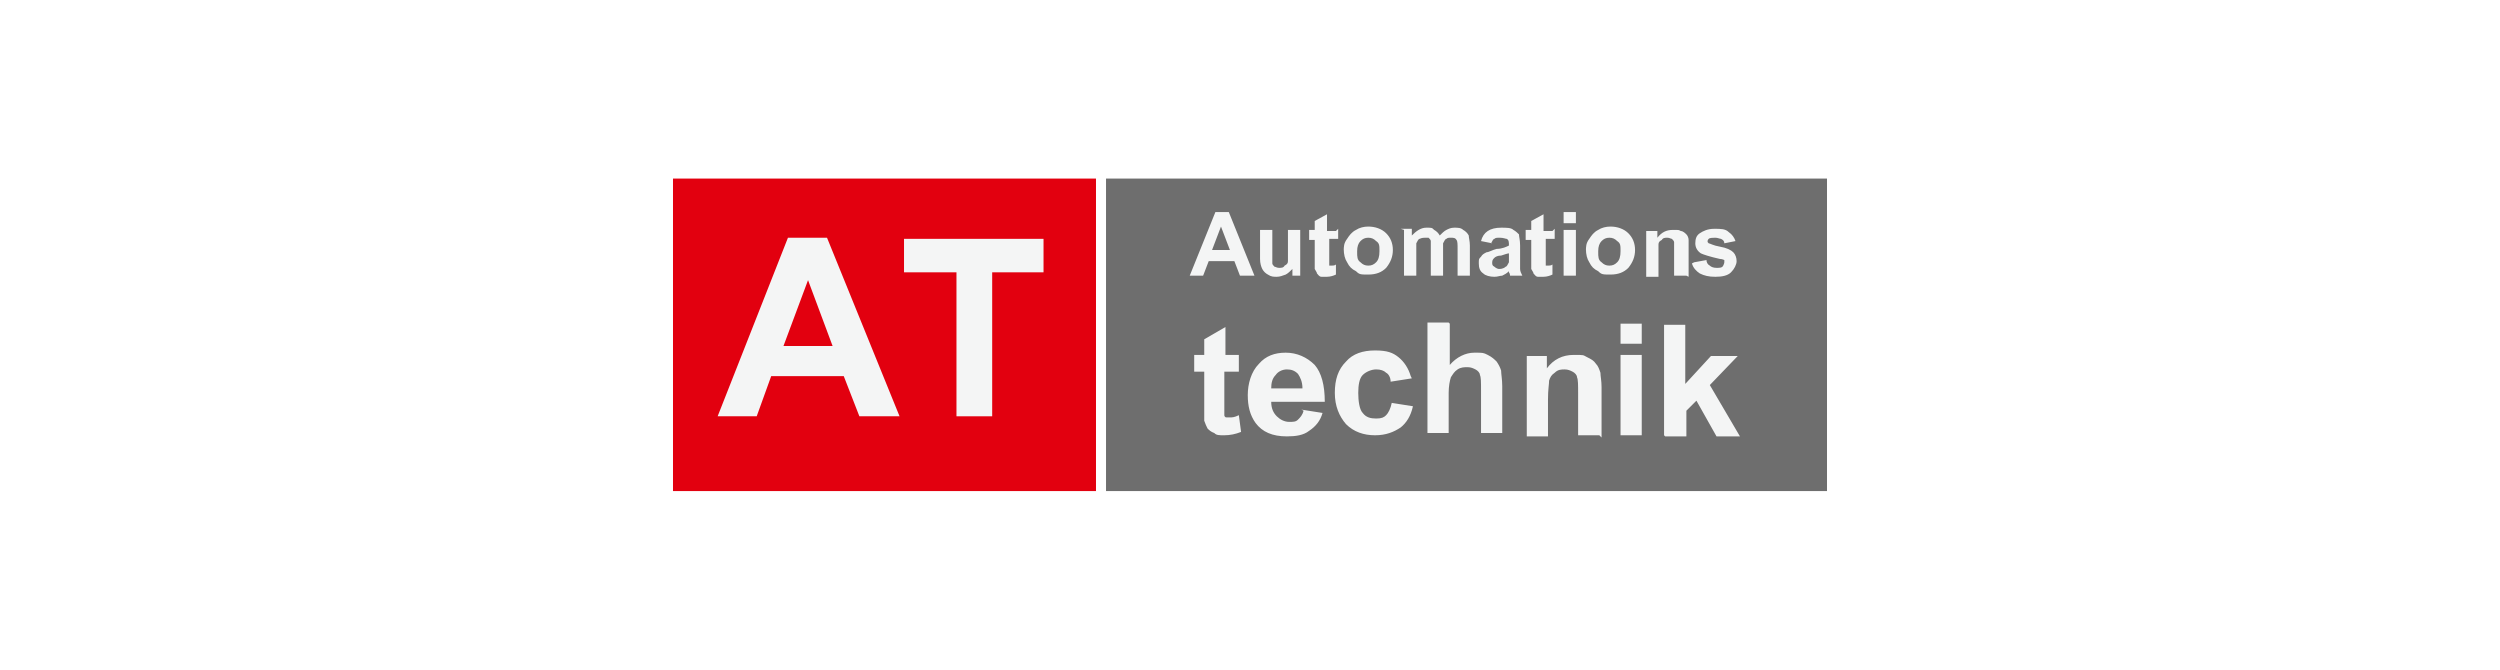 <?xml version="1.0" encoding="UTF-8"?>
<svg id="Grafika" xmlns="http://www.w3.org/2000/svg" width="224" height="60" version="1.1" viewBox="0 0 224 60">
  <!-- Generator: Adobe Illustrator 29.7.1, SVG Export Plug-In . SVG Version: 2.1.1 Build 8)  -->
  <defs>
    <style>
      .st0 {
        fill: #fff;
      }

      .st1 {
        fill: #f4f5f5;
      }

      .st2 {
        fill: #6e6e6e;
      }

      .st3 {
        fill: #e2000f;
      }
    </style>
  </defs>
  <rect class="st0" width="224" height="60"/>
  <g>
    <rect class="st3" x="60.3" y="16" width="37.9" height="28"/>
    <path class="st1" d="M74.6,31l-2.2-5.9-2.2,5.9h4.4ZM80.6,37.3h-3.6l-1.4-3.6h-6.5l-1.3,3.6h-3.5l6.3-16h3.5l6.5,16Z"/>
    <polygon class="st1" points="85.7 37.3 85.7 24.4 81 24.4 81 21.4 93.5 21.4 93.5 24.4 88.9 24.4 88.9 37.3 85.7 37.3"/>
    <rect class="st2" x="99.1" y="16" width="64.6" height="28"/>
    <path class="st1" d="M151.8,23.5l1.1-.2c0,.2.1.4.3.5.1.1.3.2.6.2s.5,0,.6-.2c0,0,.1-.2.1-.3s0-.2,0-.2c0,0-.2-.1-.4-.1-.9-.2-1.5-.4-1.7-.5-.3-.2-.5-.5-.5-.9s.1-.7.4-.9c.3-.2.7-.4,1.3-.4s1,0,1.3.3c.3.2.5.5.6.8l-1,.2c0-.2-.1-.3-.3-.4-.1,0-.3-.1-.5-.1s-.5,0-.6.1c0,0-.1.1-.1.2s0,.1.1.2c.1,0,.4.2,1,.3.6.1,1,.3,1.2.5.2.2.3.5.3.8s-.2.7-.5,1c-.3.3-.8.4-1.4.4s-1-.1-1.4-.3c-.3-.2-.6-.5-.7-.9M151.1,24.7h-1.1v-2.1c0-.4,0-.7,0-.9,0-.1-.1-.2-.2-.3-.1,0-.2-.1-.4-.1s-.4,0-.5.2c-.2.1-.3.2-.3.4,0,.2,0,.5,0,1v1.9h-1.1v-4.1h1v.6c.4-.5.8-.7,1.4-.7s.5,0,.7.1c.2,0,.4.2.5.3.1.1.2.3.2.5,0,.2,0,.4,0,.7v2.6ZM143.2,22.6c0,.4,0,.7.3.9.2.2.4.3.7.3s.5-.1.7-.3c.2-.2.3-.5.3-1s0-.7-.3-.9c-.2-.2-.4-.3-.7-.3s-.5.1-.7.3c-.2.2-.3.5-.3.9ZM142.1,22.5c0-.4,0-.7.3-1.1.2-.3.4-.6.8-.8.3-.2.7-.3,1.1-.3.6,0,1.2.2,1.6.6.4.4.6.9.6,1.5s-.2,1.1-.6,1.6c-.4.4-.9.6-1.6.6s-.8,0-1.1-.3c-.4-.2-.6-.4-.8-.8-.2-.3-.3-.7-.3-1.2ZM140.1,24.7v-4.1h1.1v4.1h-1.1ZM140.1,20v-1h1.1v1h-1.1ZM139.3,20.5v.9h-.8v1.7c0,.3,0,.5,0,.6,0,0,0,.1,0,.1,0,0,.1,0,.2,0,.1,0,.3,0,.4-.1v.9c-.2.1-.5.2-.8.2s-.4,0-.5,0c-.2,0-.3-.2-.4-.3,0-.1-.1-.2-.2-.4,0-.1,0-.4,0-.8v-1.8h-.5v-.9h.5v-.8l1.1-.6v1.5h.8ZM135.2,22.7c-.1,0-.4.1-.7.2-.3,0-.5.1-.6.2-.1.1-.2.2-.2.4s0,.3.2.4c.1.1.3.2.4.2s.4,0,.6-.2c.1,0,.2-.2.3-.4,0,0,0-.3,0-.5v-.2ZM133.7,21.8l-1-.2c.1-.4.3-.7.6-.9.3-.2.7-.3,1.2-.3s.9,0,1.1.2c.2.1.4.3.5.4,0,.2.1.5.1,1v1.3c0,.4,0,.6,0,.8,0,.2.1.4.2.6h-1.1c0,0,0-.2-.1-.3,0,0,0-.1,0-.1-.2.2-.4.3-.6.4-.2,0-.4.1-.7.1-.4,0-.8-.1-1-.3-.3-.2-.4-.5-.4-.9s0-.4.2-.6c.1-.2.3-.3.5-.4.2,0,.5-.2.9-.3.5,0,.9-.2,1.1-.3h0c0-.3,0-.5-.2-.6-.1,0-.3-.1-.6-.1s-.4,0-.5.1c-.1,0-.2.2-.3.4ZM125.5,20.5h1v.6c.4-.4.8-.7,1.3-.7s.5,0,.7.2c.2.1.4.3.5.5.2-.2.4-.4.6-.5.2-.1.4-.2.7-.2s.6,0,.8.2c.2.1.4.3.5.5,0,.2.1.5.1.9v2.7h-1.1v-2.4c0-.4,0-.7-.1-.8-.1-.2-.3-.2-.5-.2s-.3,0-.4.1c-.1,0-.2.2-.3.4,0,.2,0,.5,0,.9v2h-1.1v-2.3c0-.4,0-.7,0-.8,0-.1-.1-.2-.2-.3,0,0-.2,0-.3,0s-.3,0-.5.1c-.1,0-.2.2-.3.4,0,.2,0,.5,0,.9v2h-1.1v-4.1ZM121.6,22.6c0,.4,0,.7.3.9.2.2.4.3.7.3s.5-.1.7-.3c.2-.2.3-.5.3-1s0-.7-.3-.9c-.2-.2-.4-.3-.7-.3s-.5.1-.7.3c-.2.2-.3.5-.3.9ZM120.4,22.5c0-.4,0-.7.3-1.1.2-.3.4-.6.8-.8.3-.2.7-.3,1.1-.3.6,0,1.2.2,1.6.6.4.4.6.9.6,1.5s-.2,1.1-.6,1.6c-.4.4-.9.6-1.6.6s-.8,0-1.1-.3c-.4-.2-.6-.4-.8-.8-.2-.3-.3-.7-.3-1.2ZM119.9,20.5v.9h-.8v1.7c0,.3,0,.5,0,.6,0,0,0,.1,0,.1,0,0,.1,0,.2,0,.1,0,.3,0,.4-.1v.9c-.2.1-.5.2-.8.2s-.4,0-.5,0c-.2,0-.3-.2-.4-.3,0-.1-.1-.2-.2-.4,0-.1,0-.4,0-.8v-1.8h-.5v-.9h.5v-.8l1.1-.6v1.5h.8ZM115.8,24.7v-.6c-.2.2-.4.4-.6.5-.3.1-.5.2-.8.2s-.5,0-.8-.2c-.2-.1-.4-.3-.5-.5-.1-.2-.2-.5-.2-.9v-2.6h1.1v1.9c0,.6,0,.9,0,1.1,0,.1.1.2.2.3.1,0,.2.1.4.1s.4,0,.5-.2c.2-.1.3-.2.3-.4,0-.2,0-.5,0-1.1v-1.7h1.1v4.1h-1ZM110.2,22.4l-.8-2.1-.8,2.1h1.6ZM112.4,24.7h-1.3l-.5-1.3h-2.3l-.5,1.3h-1.2l2.3-5.7h1.2l2.3,5.7Z"/>
    <path class="st1" d="M149.1,39v-9.9h1.9v5.3l2.3-2.5h2.4l-2.5,2.6,2.7,4.6h-2.1l-1.8-3.2-.9.9v2.3h-1.9ZM145.2,39v-7.2h1.9v7.2h-1.9ZM145.2,30.8v-1.8h1.9v1.8h-1.9ZM143.3,39h-1.9v-3.7c0-.8,0-1.3-.1-1.5,0-.2-.2-.4-.4-.5-.2-.1-.4-.2-.7-.2s-.6,0-.9.3c-.3.2-.4.4-.5.7,0,.3-.1.8-.1,1.7v3.3h-1.9v-7.2h1.8v1.1c.6-.8,1.4-1.2,2.4-1.2s.8,0,1.2.2c.4.2.6.3.8.6.2.2.3.5.4.8,0,.3.1.7.1,1.3v4.5ZM129.9,29v3.7c.6-.7,1.4-1.1,2.2-1.1s.8,0,1.2.2c.4.2.6.4.8.6.2.3.3.5.4.8,0,.3.1.8.1,1.4v4.2h-1.9v-3.8c0-.8,0-1.2-.1-1.4,0-.2-.2-.4-.4-.5-.2-.1-.4-.2-.7-.2s-.6,0-.9.2c-.3.2-.4.4-.6.7-.1.3-.2.8-.2,1.4v3.6h-1.9v-9.9h1.9ZM126.5,33.9l-1.9.3c0-.4-.2-.7-.4-.8-.2-.2-.5-.3-.9-.3s-.9.2-1.2.5c-.3.3-.4.9-.4,1.6s.1,1.5.4,1.8c.3.4.7.5,1.2.5s.7-.1.9-.3c.2-.2.4-.6.5-1.1l1.9.3c-.2.9-.6,1.5-1.1,1.9-.6.4-1.3.7-2.3.7s-1.9-.3-2.6-1c-.6-.7-1-1.6-1-2.8s.3-2.1,1-2.8c.6-.7,1.5-1,2.6-1s1.6.2,2.1.6c.5.4.9,1,1.1,1.7ZM116.7,34.8c0-.6-.2-1-.4-1.3-.3-.3-.6-.4-1-.4s-.8.2-1,.5c-.3.3-.4.7-.4,1.2h2.9ZM116.6,36.7l1.9.3c-.2.7-.6,1.2-1.2,1.6-.5.4-1.2.5-2,.5-1.3,0-2.2-.4-2.8-1.2-.5-.7-.7-1.5-.7-2.5s.3-2.1,1-2.8c.6-.7,1.4-1,2.4-1s1.9.4,2.6,1.1c.6.7.9,1.8.9,3.3h-4.8c0,.6.2,1,.5,1.3.3.3.7.5,1.1.5s.6,0,.8-.2c.2-.2.4-.4.5-.8ZM111,31.8v1.5h-1.3v2.9c0,.6,0,.9,0,1,0,0,0,.2.2.2,0,0,.2,0,.3,0,.2,0,.4,0,.8-.2l.2,1.5c-.5.2-1,.3-1.5.3s-.7,0-.9-.2c-.3-.1-.5-.3-.6-.4-.1-.2-.2-.4-.3-.7,0-.2,0-.7,0-1.3v-3.1h-.9v-1.5h.9v-1.4l1.9-1.1v2.5h1.3Z"/>
  </g>
</svg>